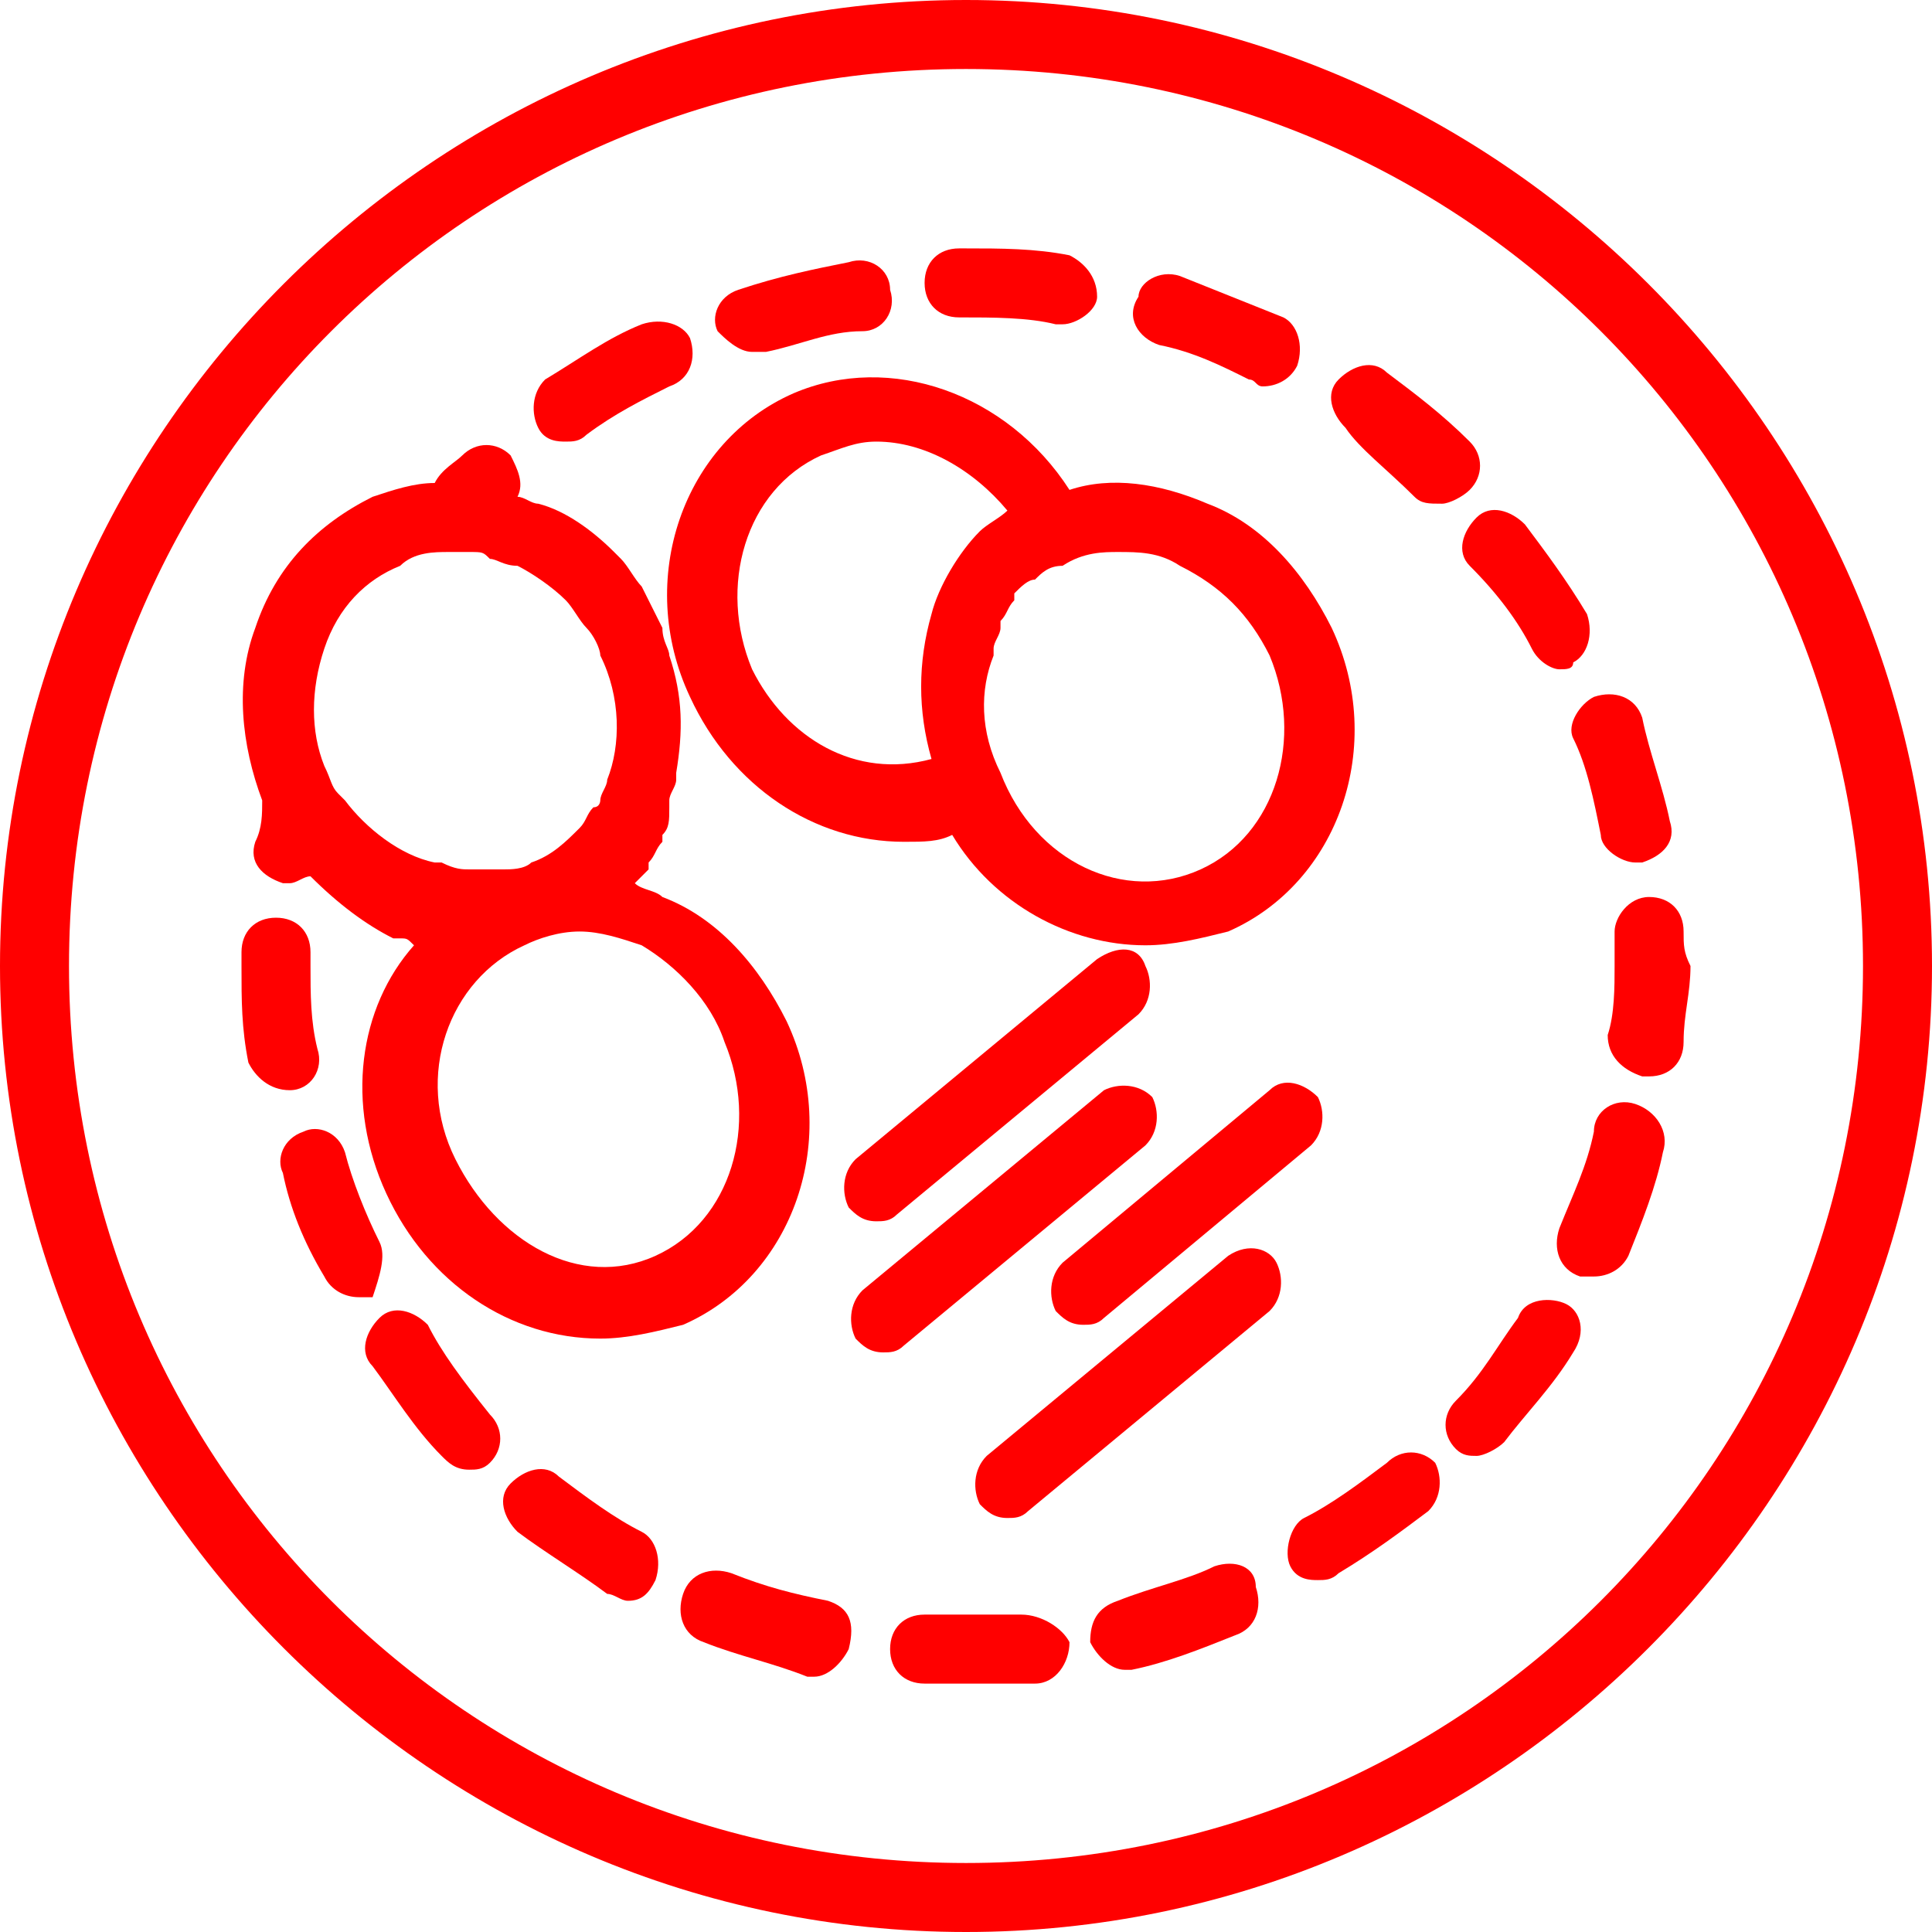 <svg xmlns="http://www.w3.org/2000/svg" width="28" height="28">
<g id="side-dishes">
          <style type="text/css">.st0{fill:none;} .st1{fill:red;} .st2{fill:#999;}</style>
          <rect class="st0" width="28" height="28"/>
          <path class="st1" d="M14,0C6.3,0,0,6.3,0,14s6.3,14,14,14s14-6.3,14-14S21.7,0,14,0z M14,27C6.8,27,1,21.2,1,14S6.8,1,14,1
s13,5.8,13,13S21.2,27,14,27z"/>
          <path class="st1" d="M15.9,13.9l-3.5,2.9c-0.2,0.2-0.2,0.5-0.1,0.7c0.1,0.1,0.2,0.2,0.4,0.2c0.1,0,0.2,0,0.3-0.1l3.5-2.9
c0.2-0.2,0.2-0.5,0.1-0.7C16.5,13.7,16.2,13.7,15.9,13.9z"/>
          <path class="st1" d="M16.6,16.6c0.2-0.2,0.2-0.5,0.1-0.7c-0.2-0.2-0.5-0.2-0.7-0.1l-3.5,2.9c-0.2,0.2-0.2,0.5-0.1,0.7
c0.1,0.1,0.2,0.2,0.4,0.2c0.1,0,0.2,0,0.3-0.1L16.6,16.6z"/>
          <path class="st1" d="M18.4,15.8l-3,2.5c-0.2,0.2-0.2,0.5-0.1,0.7c0.1,0.1,0.2,0.2,0.4,0.2c0.1,0,0.2,0,0.3-0.1l3-2.5
c0.2-0.2,0.2-0.5,0.1-0.7C18.9,15.7,18.6,15.6,18.4,15.8z"/>
          <path class="st1" d="M17.8,18.2l-3.5,2.9c-0.2,0.2-0.2,0.5-0.1,0.7c0.1,0.1,0.2,0.2,0.4,0.2c0.1,0,0.2,0,0.3-0.1l3.5-2.9
c0.2-0.2,0.2-0.5,0.1-0.7C18.4,18.1,18.1,18,17.8,18.2z"/>
          <path class="st1" d="M3.7,12.2c-0.1,0.3,0.1,0.5,0.4,0.6c0,0,0.1,0,0.1,0c0.1,0,0.2-0.1,0.3-0.1c0.4,0.4,0.8,0.7,1.2,0.9
c0,0,0,0,0,0c0,0,0.1,0,0.1,0c0.1,0,0.1,0,0.2,0.1c-0.8,0.9-1,2.3-0.4,3.6c0.6,1.3,1.8,2.1,3.1,2.1c0.4,0,0.8-0.1,1.2-0.2
c1.6-0.7,2.3-2.7,1.5-4.4c-0.4-0.8-1-1.5-1.8-1.8c-0.1-0.1-0.3-0.1-0.4-0.2c0.1-0.1,0.1-0.1,0.2-0.2c0,0,0,0,0-0.1
c0.1-0.1,0.1-0.2,0.2-0.3c0,0,0-0.1,0-0.1c0.1-0.1,0.1-0.2,0.1-0.4c0,0,0,0,0,0c0,0,0,0,0-0.1c0-0.1,0.1-0.2,0.1-0.3c0,0,0,0,0-0.1
c0,0,0,0,0,0c0.1-0.6,0.1-1.1-0.1-1.7c0,0,0,0,0,0c0,0,0,0,0,0c0-0.1-0.1-0.2-0.1-0.4C9.5,8.9,9.4,8.7,9.3,8.5
C9.2,8.4,9.1,8.2,9,8.1C9,8.1,8.9,8,8.9,8c0,0,0,0,0,0C8.6,7.7,8.2,7.4,7.8,7.3c-0.1,0-0.2-0.1-0.3-0.1c0.1-0.2,0-0.4-0.1-0.6
c-0.2-0.2-0.5-0.2-0.7,0C6.6,6.7,6.4,6.8,6.3,7C6,7,5.7,7.1,5.4,7.2C4.6,7.6,4,8.2,3.7,9.1c-0.3,0.8-0.2,1.7,0.1,2.5
C3.8,11.8,3.8,12,3.7,12.2z M10.5,15.1c0.5,1.2,0.1,2.6-1,3.1S7.2,18,6.6,16.8s-0.1-2.6,1-3.1c0.2-0.1,0.5-0.2,0.8-0.2
c0.3,0,0.6,0.1,0.9,0.2C9.8,14,10.3,14.5,10.5,15.1z M4.7,9.4c0.2-0.6,0.6-1,1.1-1.2C6,8,6.3,8,6.5,8h0c0.1,0,0.1,0,0.1,0
c0.1,0,0.1,0,0.2,0C7,8,7,8,7.1,8.1c0.1,0,0.2,0.1,0.4,0.1C7.7,8.3,8,8.5,8.2,8.7c0,0,0,0,0,0C8.3,8.8,8.4,9,8.5,9.1
c0.1,0.1,0.2,0.3,0.2,0.4C9,10.1,9,10.8,8.8,11.3c0,0,0,0,0,0c0,0.1-0.1,0.2-0.1,0.3c0,0,0,0.1-0.1,0.1c-0.1,0.1-0.1,0.2-0.2,0.3
c0,0,0,0,0,0c-0.2,0.2-0.4,0.4-0.7,0.5c-0.1,0.1-0.3,0.1-0.4,0.1c0,0,0,0-0.1,0c-0.1,0-0.2,0-0.3,0c0,0-0.1,0-0.1,0
c-0.1,0-0.2,0-0.4-0.1c0,0,0,0-0.1,0c-0.5-0.1-1-0.5-1.3-0.9c0,0-0.1-0.1-0.1-0.1c-0.1-0.1-0.1-0.2-0.2-0.4l0,0
C4.5,10.6,4.5,10,4.7,9.4z"/>
          <path class="st1" d="M14.8,23.4c-0.5,0-1,0-1.4,0c-0.3,0-0.5,0.2-0.5,0.5c0,0.3,0.2,0.5,0.5,0.5c0.2,0,0.4,0,0.7,0
c0.3,0,0.6,0,0.9,0c0.3,0,0.5-0.3,0.5-0.6C15.4,23.6,15.1,23.4,14.8,23.4z"/>
          <path class="st1" d="M22.2,9.4c0.1,0.2,0.3,0.3,0.4,0.3c0.1,0,0.2,0,0.2-0.1c0.2-0.1,0.3-0.4,0.2-0.7c-0.3-0.5-0.6-0.9-0.9-1.3
c-0.2-0.2-0.5-0.3-0.7-0.1c-0.2,0.2-0.3,0.5-0.1,0.7C21.7,8.6,22,9,22.2,9.4z"/>
          <path class="st1" d="M22.8,10.7c0.2,0.4,0.3,0.9,0.4,1.4c0,0.2,0.3,0.4,0.5,0.4c0,0,0.1,0,0.1,0c0.3-0.1,0.5-0.3,0.4-0.6
c-0.1-0.5-0.3-1-0.4-1.5c-0.1-0.3-0.4-0.4-0.7-0.3C22.9,10.2,22.7,10.5,22.8,10.7z"/>
          <path class="st1" d="M17.6,22.7c-0.4,0.2-0.9,0.3-1.4,0.5c-0.3,0.1-0.4,0.3-0.4,0.6c0.1,0.2,0.3,0.4,0.5,0.4c0,0,0.1,0,0.1,0
c0.5-0.1,1-0.3,1.5-0.5c0.3-0.1,0.4-0.4,0.3-0.7C18.2,22.7,17.9,22.6,17.6,22.7z"/>
          <path class="st1" d="M23.7,16c-0.3-0.1-0.6,0.1-0.6,0.4c-0.1,0.5-0.3,0.9-0.5,1.4c-0.1,0.3,0,0.6,0.3,0.7c0.1,0,0.1,0,0.2,0
c0.2,0,0.4-0.1,0.5-0.3c0.2-0.5,0.4-1,0.5-1.5C24.2,16.4,24,16.1,23.7,16z"/>
          <path class="st1" d="M13.9,4.6C13.9,4.6,13.9,4.6,13.9,4.6L13.9,4.6C14,4.6,14,4.6,13.9,4.6c0.5,0,1,0,1.4,0.1c0,0,0,0,0.1,0
c0.2,0,0.5-0.2,0.5-0.4c0-0.3-0.2-0.5-0.4-0.6c-0.5-0.1-1-0.1-1.5-0.1c0,0,0,0,0,0l-0.1,0c-0.3,0-0.5,0.2-0.5,0.5
C13.4,4.4,13.6,4.6,13.9,4.6z"/>
          <path class="st1" d="M20.5,7.2c0.1,0.1,0.2,0.1,0.4,0.1c0.1,0,0.3-0.1,0.4-0.2c0.2-0.2,0.2-0.5,0-0.7c-0.4-0.4-0.8-0.7-1.2-1
c-0.2-0.2-0.5-0.1-0.7,0.1c-0.2,0.2-0.1,0.5,0.1,0.7C19.7,6.5,20.1,6.8,20.5,7.2z"/>
          <path class="st1" d="M16.8,5c0.5,0.1,0.9,0.3,1.3,0.5c0.1,0,0.1,0.1,0.2,0.1c0.2,0,0.4-0.1,0.5-0.3c0.1-0.3,0-0.6-0.2-0.7
c-0.5-0.2-1-0.4-1.5-0.6c-0.3-0.1-0.6,0.1-0.6,0.3C16.3,4.6,16.5,4.9,16.8,5z"/>
          <path class="st1" d="M24.4,13.5c0-0.3-0.2-0.5-0.5-0.5c0,0,0,0,0,0c-0.3,0-0.5,0.3-0.5,0.5c0,0.2,0,0.3,0,0.5c0,0.3,0,0.7-0.1,1
c0,0.3,0.2,0.5,0.5,0.6c0,0,0,0,0.1,0c0.3,0,0.5-0.2,0.5-0.5c0-0.4,0.1-0.7,0.1-1.1C24.4,13.8,24.4,13.7,24.4,13.5z"/>
          <path class="st1" d="M22.7,18.9c-0.2-0.1-0.6-0.1-0.7,0.2c-0.3,0.4-0.5,0.8-0.9,1.2c-0.2,0.2-0.2,0.5,0,0.7
c0.1,0.1,0.2,0.1,0.3,0.1c0.1,0,0.3-0.1,0.4-0.2c0.3-0.4,0.7-0.8,1-1.3C23,19.3,22.9,19,22.7,18.9z"/>
          <path class="st1" d="M6.2,19.2C6,19,5.7,18.9,5.5,19.1c-0.2,0.2-0.3,0.5-0.1,0.7c0.3,0.4,0.6,0.9,1,1.3c0.1,0.1,0.2,0.2,0.4,0.2
c0.1,0,0.2,0,0.3-0.1c0.2-0.2,0.2-0.5,0-0.7C6.7,20,6.4,19.6,6.2,19.2z"/>
          <path class="st1" d="M9.3,22.2c-0.4-0.2-0.8-0.5-1.2-0.8c-0.2-0.2-0.5-0.1-0.7,0.1c-0.2,0.2-0.1,0.5,0.1,0.7
c0.4,0.3,0.9,0.6,1.3,0.9c0.1,0,0.2,0.1,0.3,0.1c0.2,0,0.3-0.1,0.4-0.3C9.6,22.6,9.5,22.3,9.3,22.2z"/>
          <path class="st1" d="M12,23.2c-0.5-0.1-0.9-0.2-1.4-0.4c-0.3-0.1-0.6,0-0.7,0.3c-0.1,0.3,0,0.6,0.3,0.7c0.5,0.2,1,0.3,1.5,0.5
c0,0,0.1,0,0.1,0c0.2,0,0.4-0.2,0.5-0.4C12.4,23.5,12.3,23.3,12,23.2z"/>
          <path class="st1" d="M5.5,18c-0.2-0.4-0.4-0.9-0.5-1.3c-0.1-0.3-0.4-0.4-0.6-0.3c-0.3,0.1-0.4,0.4-0.3,0.6c0.1,0.5,0.3,1,0.6,1.5
c0.1,0.2,0.3,0.3,0.5,0.3c0.1,0,0.1,0,0.2,0C5.5,18.5,5.6,18.2,5.5,18z"/>
          <path class="st1" d="M20.1,21.2c-0.4,0.3-0.8,0.6-1.2,0.8c-0.2,0.1-0.3,0.5-0.2,0.7c0.1,0.2,0.3,0.2,0.4,0.2c0.1,0,0.2,0,0.3-0.1
c0.5-0.3,0.9-0.6,1.3-0.9c0.2-0.2,0.2-0.5,0.1-0.7C20.6,21,20.3,21,20.1,21.2z"/>
          <path class="st1" d="M8.2,6.4c0.1,0,0.2,0,0.3-0.1c0.4-0.3,0.8-0.5,1.2-0.7C10,5.5,10.1,5.2,10,4.9C9.9,4.7,9.6,4.6,9.3,4.7
C8.8,4.9,8.4,5.2,7.9,5.5C7.7,5.7,7.7,6,7.8,6.2C7.9,6.4,8.1,6.4,8.2,6.4z"/>
          <path class="st1" d="M4.2,15.8c0.3,0,0.5-0.3,0.4-0.6c-0.1-0.4-0.1-0.8-0.1-1.2l0-0.2c0-0.3-0.2-0.5-0.5-0.5
c-0.3,0-0.5,0.2-0.5,0.5l0,0.2c0,0.5,0,0.9,0.1,1.4C3.7,15.6,3.9,15.8,4.2,15.8C4.2,15.8,4.2,15.8,4.2,15.8z"/>
          <path class="st1" d="M10.9,5.1c0.1,0,0.1,0,0.2,0c0.5-0.1,0.9-0.3,1.4-0.3c0.3,0,0.5-0.3,0.4-0.6c0-0.3-0.3-0.5-0.6-0.4
c-0.5,0.1-1,0.2-1.6,0.4c-0.3,0.1-0.4,0.4-0.3,0.6C10.5,4.9,10.7,5.1,10.9,5.1z"/>
          <path class="st1" d="M11.5,5.7C9.9,6.4,9.2,8.4,10,10.1c0.6,1.3,1.8,2.1,3.1,2.1c0.3,0,0.5,0,0.7-0.1c0.6,1,1.7,1.6,2.8,1.6
c0.4,0,0.8-0.1,1.2-0.2c1.6-0.7,2.3-2.7,1.5-4.4c-0.4-0.8-1-1.5-1.8-1.8c-0.7-0.3-1.4-0.4-2-0.2C14.6,5.7,12.9,5.1,11.5,5.7z
 M10.9,9.7c-0.5-1.2-0.1-2.6,1-3.1c0.3-0.1,0.5-0.2,0.8-0.2c0.7,0,1.4,0.4,1.9,1c0,0,0,0,0,0c-0.1,0.1-0.3,0.2-0.4,0.3c0,0,0,0,0,0
c-0.3,0.3-0.6,0.8-0.7,1.2c-0.2,0.7-0.2,1.4,0,2.1c0,0,0,0,0,0C12.4,11.3,11.4,10.7,10.9,9.7z M17.1,8.2c0.6,0.3,1,0.7,1.3,1.3
c0.5,1.2,0.1,2.6-1,3.1c-1.1,0.5-2.4-0.1-2.9-1.4c-0.3-0.6-0.3-1.2-0.1-1.7c0,0,0-0.1,0-0.1c0-0.1,0.1-0.2,0.1-0.3c0,0,0-0.1,0-0.1
c0.1-0.1,0.1-0.2,0.2-0.3c0,0,0,0,0-0.1c0.1-0.1,0.2-0.2,0.3-0.2c0,0,0,0,0,0c0.1-0.1,0.2-0.2,0.4-0.2l0,0C15.7,8,16,8,16.2,8
C16.5,8,16.8,8,17.1,8.2z"/>
      </g>
</svg>